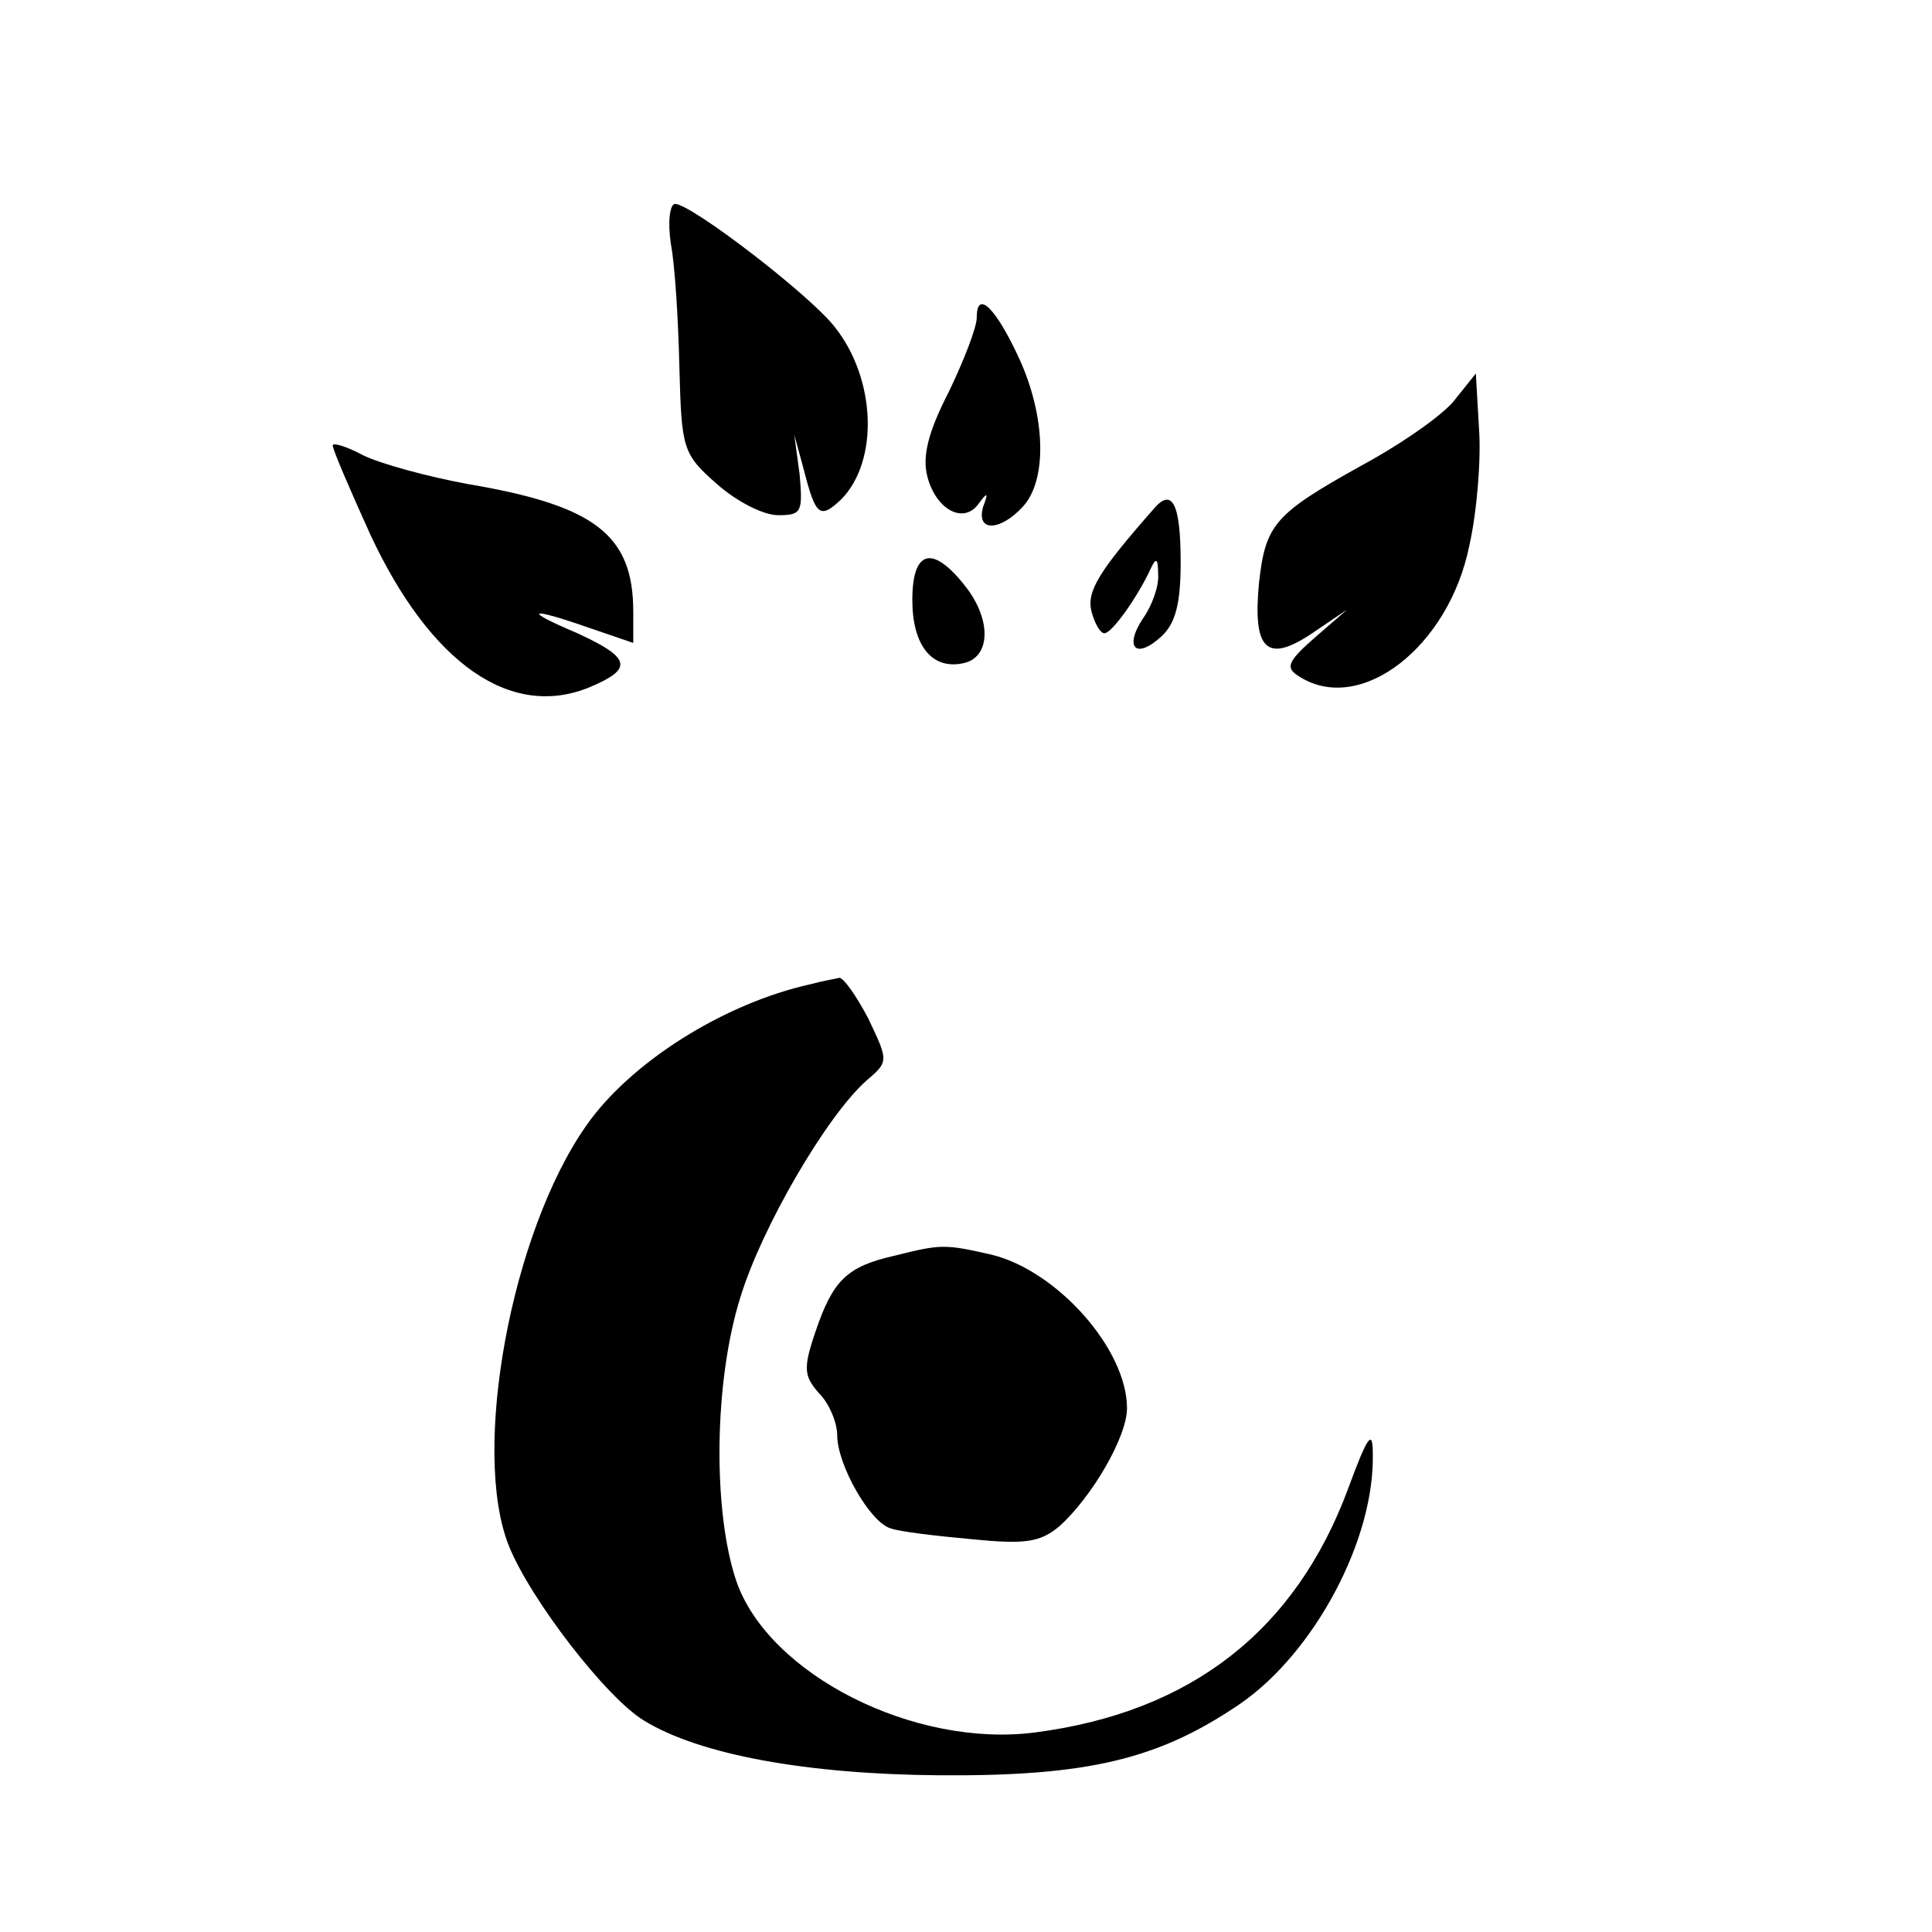 <?xml version="1.0" standalone="no"?>
<!DOCTYPE svg PUBLIC "-//W3C//DTD SVG 20010904//EN"
 "http://www.w3.org/TR/2001/REC-SVG-20010904/DTD/svg10.dtd">
<svg version="1.0" xmlns="http://www.w3.org/2000/svg"
 width="180pt" height="180pt" viewBox="0 0 180 180"
 preserveAspectRatio="xMidYMid meet">
<g transform="translate(0,180) scale(0.1,-0.1)"
fill="#000000" stroke="none">
<path d="M625 1573 c4 -21 7 -73 8 -116 2 -75 3 -80 35 -108 18 -16 43 -29 57
-29 22 0 23 3 20 38 l-5 37 9 -33 c11 -43 15 -46 35 -27 35 36 32 112 -6 160
-23 30 -134 115 -149 115 -5 0 -7 -17 -4 -37z"/>
<path d="M910 1504 c0 -9 -12 -40 -26 -69 -19 -37 -25 -60 -20 -79 8 -31 34
-45 48 -25 8 11 9 10 4 -3 -7 -24 16 -23 37 0 23 25 21 84 -3 137 -22 48 -40
66 -40 39z"/>
<path d="M1355 1427 c-11 -14 -50 -41 -87 -61 -81 -45 -89 -55 -95 -109 -6
-62 7 -75 48 -48 l34 23 -30 -26 c-25 -22 -28 -28 -15 -36 57 -37 140 27 159
122 7 31 11 80 9 108 l-3 52 -20 -25z"/>
<path d="M310 1385 c0 -4 16 -41 35 -83 56 -120 131 -173 205 -142 40 17 38
27 -12 50 -52 22 -46 25 11 5 l41 -14 0 29 c0 72 -36 99 -154 119 -38 7 -82
19 -98 27 -15 8 -28 12 -28 9z"/>
<path d="M1075 1326 c-51 -58 -63 -77 -58 -96 3 -11 8 -20 12 -20 7 0 31 34
43 60 5 11 7 10 7 -5 1 -11 -6 -30 -14 -41 -18 -27 -7 -39 17 -17 13 12 18 30
18 69 0 55 -8 70 -25 50z"/>
<path d="M850 1241 c0 -42 18 -65 47 -59 26 5 27 40 3 71 -31 40 -50 35 -50
-12z"/>
<path d="M755 883 c-81 -18 -168 -73 -209 -132 -70 -100 -107 -303 -72 -391
20 -50 91 -142 126 -163 52 -32 152 -50 275 -51 139 -1 205 15 281 67 69 48
125 153 123 233 0 23 -5 16 -23 -33 -49 -132 -146 -208 -291 -227 -113 -15
-249 54 -279 141 -22 65 -21 186 4 265 20 65 80 168 117 201 21 18 21 18 2 58
-11 21 -23 38 -27 38 -4 -1 -16 -3 -27 -6z"/>
<path d="M833 630 c-44 -10 -57 -23 -73 -70 -12 -35 -11 -42 3 -58 10 -10 17
-28 17 -39 0 -28 31 -82 50 -87 8 -3 42 -7 75 -10 50 -5 64 -3 82 12 30 27 63
83 63 110 0 55 -65 128 -126 143 -44 10 -47 10 -91 -1z"/>
</g>
</svg>
